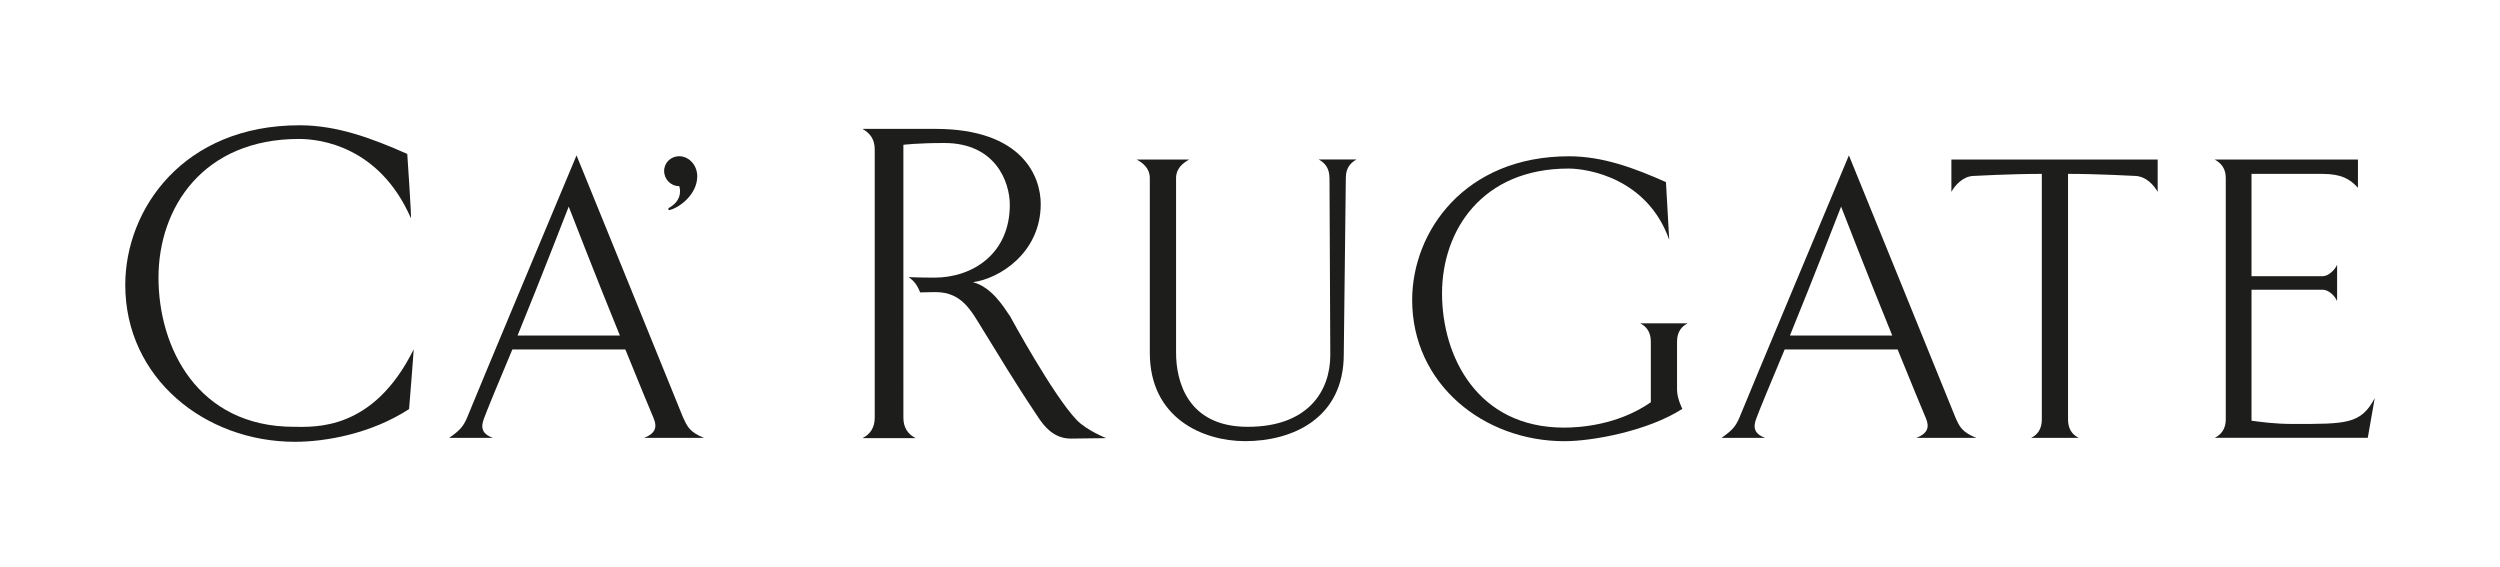<?xml version="1.0" encoding="UTF-8"?> <svg xmlns="http://www.w3.org/2000/svg" id="Livello_1" version="1.1" viewBox="0 0 498.93 113.17"><defs><style> .st0 { fill: #1d1d1b; } </style></defs><path class="st0" d="M58.68,85.18c-19.24,0-27.05-15.79-27.05-29.77s8.9-27.68,28.05-27.68c4.35,0,16.06,1.54,22.32,15.79.18.36-.72-12.8-.72-12.8-7.17-3.18-14.07-5.72-21.51-5.72-23.15,0-34.77,16.7-34.77,31.86,0,18.6,15.89,31.31,33.86,31.31,6.17,0,15.25-1.63,22.78-6.53,0,0,1-12.17.9-11.89-8.08,16.34-19.79,15.43-23.87,15.43Z"></path><path class="st0" d="M136.38,83.46c-1.23-3.11-21.32-52.45-21.32-52.45,0,0-20.67,49.34-21.89,52.45-.73,1.63-1.3,2.37-3.51,3.92h8.66c-2.12-.81-2.45-2.04-1.71-3.92.41-1.15,2.78-6.95,5.64-13.72h22.55c2.78,6.86,5.15,12.58,5.64,13.72.81,1.87.24,3.1-1.88,3.92h11.93c-2.86-1.14-3.35-2.29-4.09-3.92ZM103.29,66.96c4.74-11.6,10.21-25.73,10.21-25.73,0,0,5.47,14.13,10.21,25.73h-20.42Z"></path><path class="st0" d="M135.56,37.15s.97,2.52-1.88,4.24c-.3.13-.35.3-.29.41.05.11.2.17.37.08,2.04-.57,5.39-3.19,5.39-6.7,0-2.29-1.71-4-3.59-4-1.71,0-3.02,1.31-3.02,2.94s1.31,3.03,3.02,3.03Z"></path><path class="st0" d="M201.52,63.03c-1.36-2-3.63-5.72-7.35-6.72,5.09-.63,13.53-5.72,13.53-15.61,0-5.26-3.45-14.98-21.06-14.98h-14.52c1.45.82,2.45,2,2.45,4.09v53.55c0,2.09-1,3.36-2.45,4.08h10.62c-1.45-.72-2.45-2-2.45-4.08V28.9s2.72-.36,8.17-.36c10.26,0,13.07,7.81,13.07,12.34,0,9.72-7.35,14.53-15.07,14.53-1.57,0-3.98-.05-5.14-.1,1.1.72,1.76,1.63,2.32,3.05,1.42-.03,1.86-.06,3.1-.06,5.35,0,7.17,3.91,9.44,7.54,3.18,5.08,5.72,9.53,11.07,17.52,1.09,1.63,3,4.17,6.44,4.17l7.08-.09s-3.9-1.54-5.9-3.63c-4.72-4.9-13.34-20.79-13.34-20.79Z"></path><path class="st0" d="M265.33,35.51l.16,35.37c0,7.03-4.31,14.3-16.48,14.3s-14.3-9.31-14.3-14.78v-34.88c0-1.88,1.31-2.94,2.61-3.68h-10.46c1.31.74,2.61,1.8,2.61,3.68v34.88c0,13.07,10.62,17.64,19.03,17.64,9.48,0,19.68-4.57,19.68-17.32l.41-35.21c0-1.88.81-2.94,2.12-3.68h-7.52c1.31.74,2.13,1.8,2.13,3.68Z"></path><path class="st0" d="M329.46,68.19v12.09c-6.7,4.66-14.46,5.06-17.32,5.06-17.32,0-24.35-14.21-24.35-26.79s8.01-24.91,25.24-24.91c3.93,0,15.77,1.96,20.1,14.22,0-.33-.65-11.52-.65-11.52-6.45-2.86-12.66-5.15-19.36-5.15-20.83,0-31.29,15.04-31.29,28.68,0,16.74,14.22,28.18,30.39,28.18,5.64,0,16.66-2.04,23.53-6.45,0,0-1.06-2.04-1.06-3.84v-9.56c0-1.88.82-3.02,2.12-3.67h-9.47c1.3.65,2.12,1.79,2.12,3.67Z"></path><path class="st0" d="M390.31,83.46c-1.23-3.11-21.32-52.45-21.32-52.45,0,0-20.67,49.34-21.9,52.45-.73,1.63-1.3,2.37-3.51,3.92h8.66c-2.12-.81-2.45-2.04-1.71-3.92.41-1.15,2.78-6.95,5.64-13.72h22.54c2.78,6.86,5.15,12.58,5.64,13.72.81,1.87.24,3.1-1.88,3.92h11.93c-2.86-1.14-3.35-2.29-4.09-3.92ZM357.22,66.96c4.74-11.6,10.21-25.73,10.21-25.73,0,0,5.47,14.13,10.21,25.73h-20.42Z"></path><path class="st0" d="M389.44,38.29c.73-1.31,2.29-3.1,4.41-3.18,0,0,7.52-.41,13.64-.41v49.01c0,1.88-.82,3.03-2.12,3.67h9.47c-1.3-.65-2.12-1.79-2.12-3.67v-49.01c5.97,0,13.4.41,13.4.41,2.21.08,3.76,1.88,4.49,3.18v-6.45h-41.17v6.45Z"></path><path class="st0" d="M457.67,84.61c-3.76,0-6.53-.41-8.33-.65v-26.14h14.22c1.14,0,2.45,1.23,2.86,2.29v-7.27c-.41.98-1.71,2.28-2.86,2.28h-14.22v-20.42h14.05c3.92,0,5.64,1.06,7.19,2.78v-5.64h-28.59c1.31.73,2.21,1.8,2.21,3.67v48.2c0,1.88-.9,3.02-2.21,3.67h30.55l1.39-7.92c-2.77,5.23-5.72,5.15-16.26,5.15Z"></path></svg> 